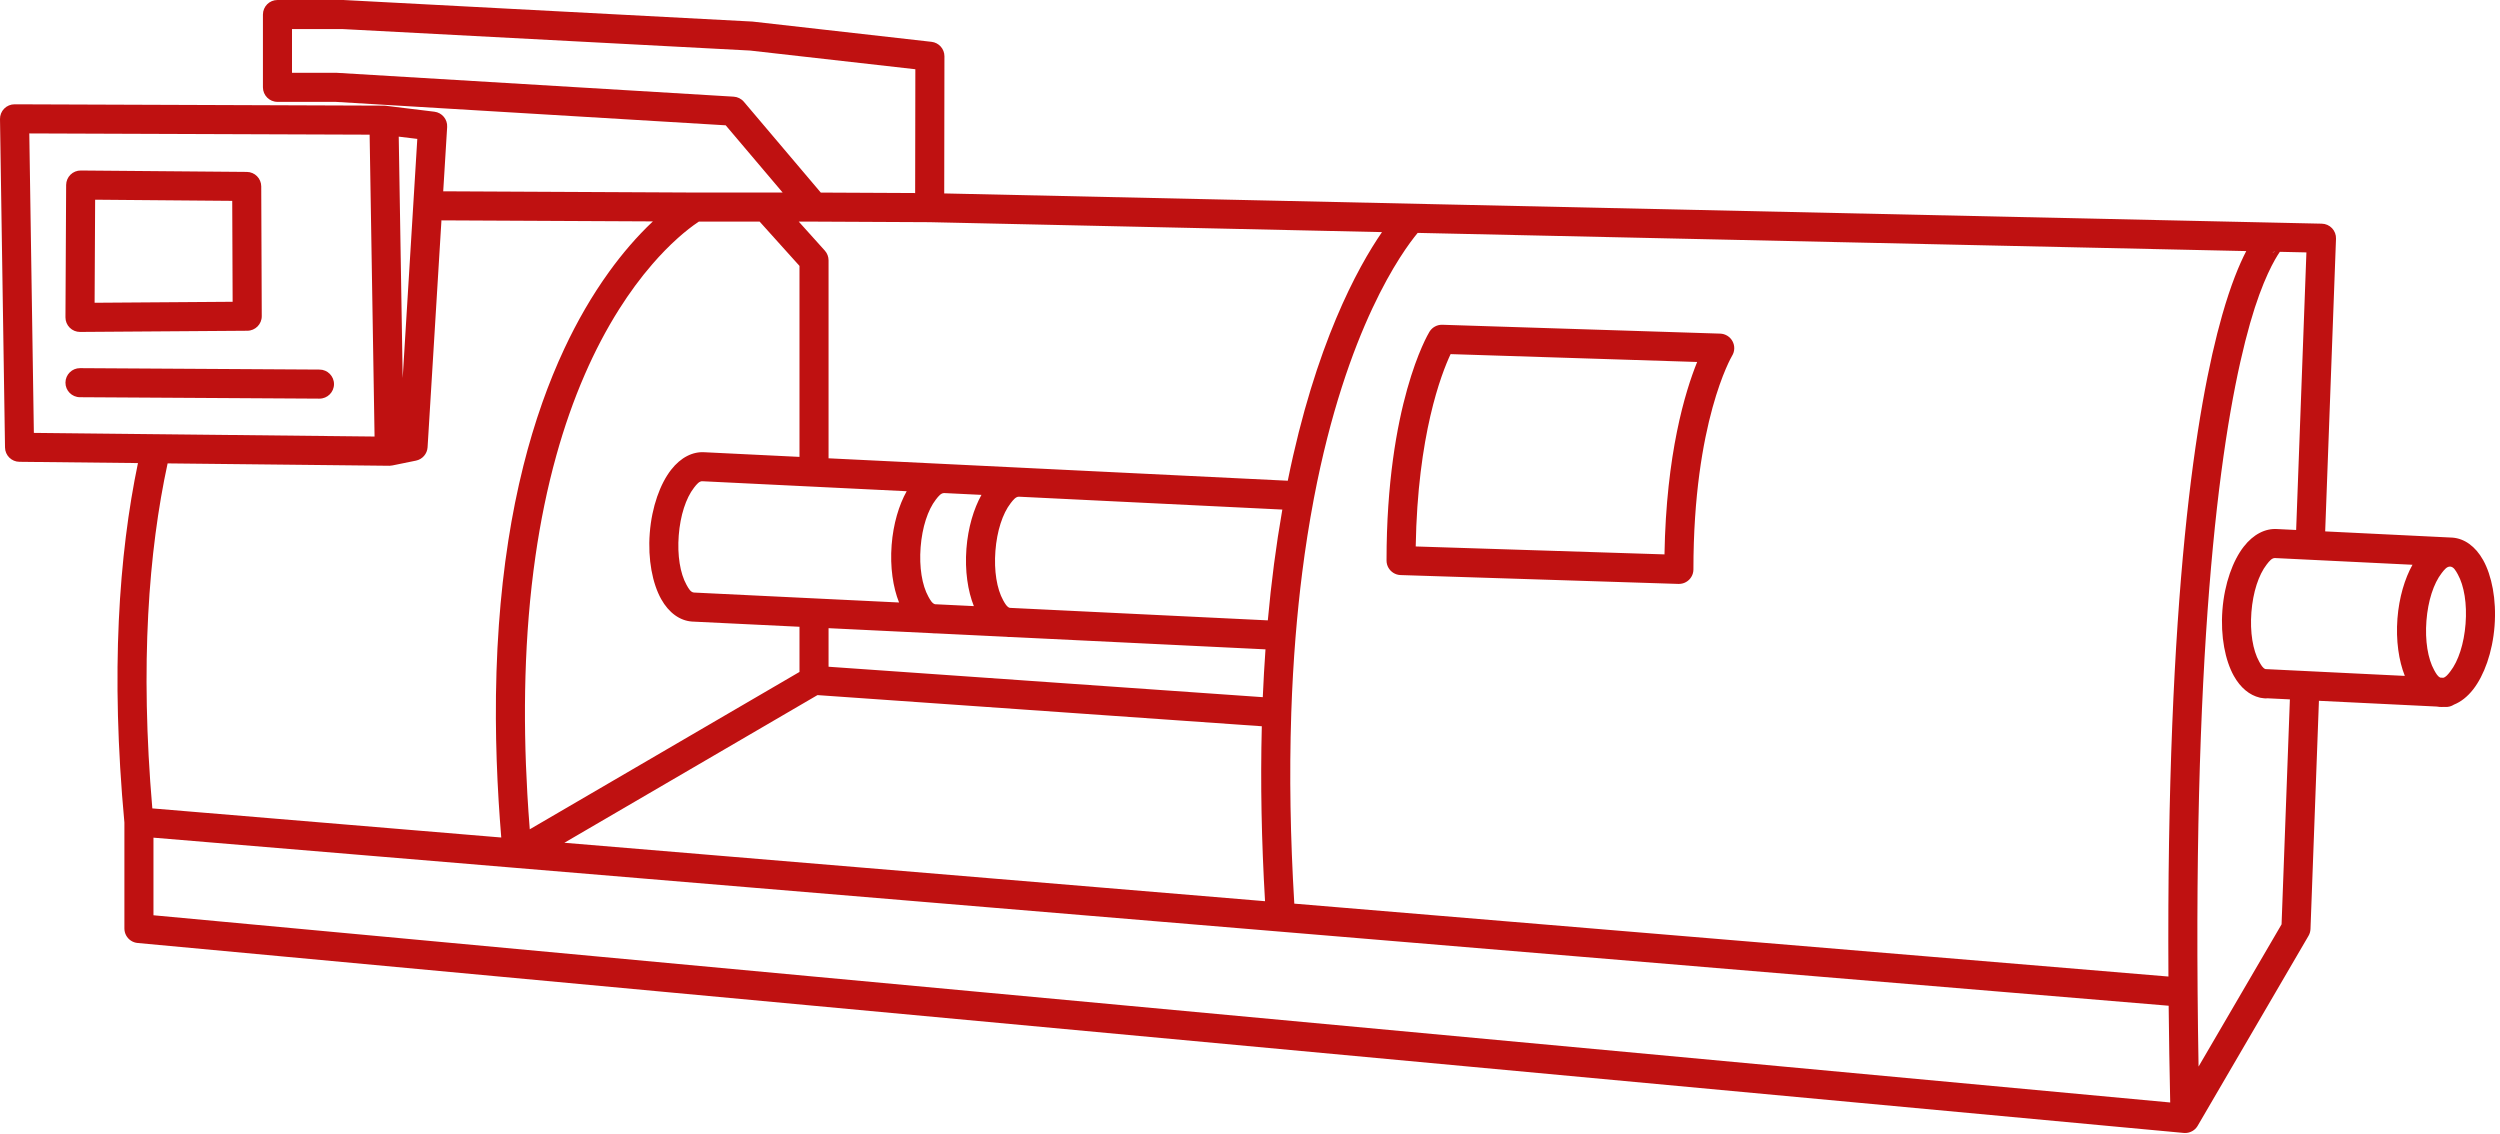 <?xml version="1.0" encoding="UTF-8" standalone="no"?>
<!DOCTYPE svg PUBLIC "-//W3C//DTD SVG 1.1//EN" "http://www.w3.org/Graphics/SVG/1.1/DTD/svg11.dtd">
<svg width="100%" height="100%" viewBox="0 0 344 156" version="1.1" xmlns="http://www.w3.org/2000/svg" xmlns:xlink="http://www.w3.org/1999/xlink" xml:space="preserve" xmlns:serif="http://www.serif.com/" style="fill-rule:evenodd;clip-rule:evenodd;stroke-linejoin:round;stroke-miterlimit:2;">
    <g transform="matrix(1,0,0,1,-5.842,-99.55)">
        <g>
            <g>
                <path d="M105.699,116.793L113.536,126.044L101.431,126.044L66.829,125.873L67.37,117.028C67.434,115.972 66.666,115.049 65.616,114.921L58.944,114.106C58.856,114.094 58.766,114.088 58.675,114.087L7.849,113.902C7.312,113.9 6.797,114.114 6.42,114.496C6.042,114.878 5.834,115.396 5.842,115.933L6.532,161.125C6.548,162.21 7.426,163.083 8.51,163.095L24.825,163.269C22.202,175.855 21.042,192.05 22.959,212.732L22.959,227.294C22.958,227.468 22.978,227.638 23.019,227.801C23.1,228.123 23.259,228.415 23.475,228.653L23.488,228.667C23.706,228.904 23.981,229.09 24.295,229.2C24.453,229.256 24.62,229.292 24.794,229.307L306.297,255.439C306.354,255.445 306.411,255.449 306.468,255.45C306.661,255.454 306.849,255.431 307.028,255.383C307.206,255.336 307.375,255.264 307.53,255.173C307.778,255.027 307.997,254.826 308.167,254.576C308.199,254.529 308.229,254.48 308.257,254.431L323.493,228.321C323.659,228.037 323.752,227.716 323.765,227.387L324.926,195.98L341.129,196.771C341.257,196.793 341.386,196.809 341.515,196.819C341.724,196.835 341.933,196.836 342.143,196.821L342.314,196.829C342.754,196.851 343.168,196.728 343.51,196.503C344.452,196.127 345.359,195.428 346.157,194.404C347.642,192.497 348.812,189.341 349.093,185.687C349.374,182.033 348.702,178.735 347.526,176.624C346.456,174.703 344.934,173.656 343.32,173.527C343.312,173.527 343.305,173.526 343.298,173.526C343.233,173.521 343.169,173.518 343.104,173.516L325.787,172.67L327.276,132.4C327.296,131.865 327.1,131.344 326.733,130.954C326.365,130.564 325.857,130.338 325.321,130.327C325.321,130.327 155.952,126.609 135.767,126.166L135.796,107.295C135.798,106.277 135.034,105.42 134.021,105.305L109.438,102.524C109.399,102.519 109.359,102.516 109.319,102.514L53.147,99.553C53.112,99.551 53.077,99.55 53.042,99.55L44.021,99.55C42.916,99.55 42.021,100.445 42.021,101.55L42.021,111.566C42.021,112.67 42.916,113.566 44.021,113.566L51.997,113.566L105.699,116.793ZM76.817,218.971L26.959,214.813L26.959,225.491L304.463,251.251L304.462,251.194C304.366,246.786 304.294,242.378 304.25,237.969L304.249,237.939L181.908,227.736C181.891,227.735 181.874,227.733 181.858,227.732L76.88,218.977C76.859,218.975 76.838,218.973 76.817,218.971ZM319.549,134.201C318.891,135.152 317.165,138.022 315.457,144.021C311.891,156.549 307.803,182.645 308.232,236.035C308.233,236.064 308.233,236.094 308.233,236.124C308.259,239.415 308.303,242.809 308.365,246.309L319.786,226.739L320.93,195.785L317.835,195.634C317.703,195.65 317.569,195.654 317.432,195.643C317.261,195.63 317.092,195.607 316.923,195.573C316.871,195.564 316.82,195.552 316.769,195.539C315.401,195.213 314.138,194.206 313.214,192.546C312.038,190.435 311.366,187.136 311.647,183.482C311.928,179.829 313.098,176.672 314.583,174.766C315.921,173.048 317.568,172.245 319.168,172.347L319.169,172.347L321.792,172.475L323.204,134.281L319.549,134.201ZM200.916,131.597C198.824,134.114 191.119,144.661 186.649,168.05C186.64,168.122 186.626,168.192 186.609,168.261L186.607,168.275C185.975,171.612 185.453,174.969 185.025,178.338C184.659,181.223 184.363,184.116 184.126,187.015L184.12,187.086L184.12,187.1C184.117,187.148 184.113,187.196 184.107,187.244C183.843,190.532 183.644,193.991 183.522,197.626C183.522,197.666 183.521,197.707 183.518,197.747L183.518,197.756C183.378,202.029 183.349,206.305 183.419,210.579C183.491,214.964 183.667,219.346 183.928,223.723L183.938,223.891L304.218,233.922C303.916,181.307 308.05,155.431 311.61,142.926C312.8,138.743 313.966,135.945 314.925,134.099L200.916,131.597ZM179.467,199.482L118.326,195.196L83.499,215.515L179.911,223.555L179.907,223.492C179.671,219.439 179.508,215.382 179.432,211.323C179.359,207.413 179.367,203.501 179.464,199.59L179.467,199.482ZM66.585,129.872L64.677,161.094C64.622,161.997 63.968,162.751 63.081,162.932L59.851,163.592C59.725,163.62 59.595,163.636 59.461,163.639L59.431,163.64L59.39,163.64L28.905,163.313C26.297,175.386 25.094,190.928 26.802,210.786L74.816,214.791L74.8,214.604C74.67,213.011 74.555,211.416 74.457,209.821C74.227,206.049 74.094,202.27 74.075,198.491C74.053,194.158 74.18,189.824 74.49,185.502C74.767,181.629 75.189,177.767 75.788,173.931C76.328,170.467 77.012,167.025 77.865,163.625C78.602,160.686 79.466,157.778 80.477,154.921C81.37,152.398 82.377,149.914 83.513,147.491C85.242,143.804 87.272,140.249 89.658,136.946C91.451,134.464 93.446,132.121 95.675,130.019L95.679,130.015L66.585,129.872ZM110.368,130.044L102.005,130.044L101.982,130.059C101.506,130.373 101.046,130.71 100.598,131.062C100.1,131.452 99.615,131.86 99.143,132.282C97.892,133.399 96.723,134.609 95.625,135.876C93.943,137.817 92.426,139.898 91.053,142.067C89.245,144.922 87.684,147.93 86.333,151.027C84.756,154.642 83.464,158.379 82.405,162.178C81.137,166.727 80.201,171.367 79.527,176.041C78.738,181.515 78.306,187.038 78.146,192.566C77.99,197.981 78.095,203.403 78.405,208.811C78.496,210.39 78.604,211.967 78.728,213.544L78.737,213.662L115.851,192.009L115.851,185.793L101.097,185.078L101.02,185.073C99.407,184.944 97.884,183.897 96.815,181.977C95.639,179.866 94.967,176.567 95.248,172.913C95.529,169.259 96.699,166.103 98.184,164.197C99.528,162.471 101.184,161.668 102.792,161.779L115.851,162.417L115.851,136.138L110.368,130.044ZM134.083,186.677L119.851,185.987L119.851,191.293L179.602,195.481L179.608,195.331C179.701,193.187 179.821,191.044 179.973,188.902L179.973,188.901L144.918,187.202C144.816,187.21 144.712,187.21 144.607,187.202C144.521,187.196 144.435,187.186 144.35,187.175L134.609,186.702C134.513,186.709 134.414,186.709 134.315,186.701C134.237,186.695 134.16,186.687 134.083,186.677ZM342.945,177.513C342.517,177.515 342.188,177.93 341.822,178.4C340.709,179.829 339.93,182.227 339.719,184.965C339.508,187.704 339.911,190.193 340.792,191.775C341.052,192.243 341.29,192.662 341.643,192.792L342.042,192.811C342.393,192.72 342.684,192.354 343.002,191.945C344.115,190.517 344.894,188.119 345.105,185.38C345.316,182.641 344.913,180.152 344.031,178.57C343.733,178.035 343.465,177.562 343.019,177.516L342.945,177.513ZM319.017,176.344C318.984,176.343 318.951,176.341 318.918,176.339C318.462,176.304 318.12,176.734 317.738,177.224C316.625,178.653 315.846,181.051 315.635,183.79C315.424,186.528 315.827,189.017 316.709,190.599C316.969,191.066 317.206,191.485 317.558,191.615L323.101,191.886L336.746,192.553C335.922,190.485 335.497,187.694 335.73,184.658C335.954,181.752 336.74,179.16 337.8,177.261L323.617,176.569L319.017,176.344ZM146.04,167.896C145.61,167.897 145.28,168.313 144.914,168.783C143.801,170.212 143.021,172.61 142.811,175.349C142.6,178.088 143.003,180.576 143.884,182.159C144.156,182.648 144.404,183.084 144.784,183.191L180.294,184.912L180.297,184.88C180.531,182.305 180.811,179.735 181.146,177.172C181.471,174.68 181.849,172.195 182.281,169.72L182.291,169.667L146.178,167.903C146.159,167.902 146.141,167.901 146.122,167.9L146.04,167.896ZM135.944,167.403C135.896,167.403 135.849,167.401 135.801,167.397C135.345,167.362 135.003,167.792 134.622,168.282C133.509,169.711 132.73,172.109 132.519,174.848C132.308,177.586 132.711,180.075 133.592,181.658C133.866,182.15 134.116,182.59 134.501,182.692L139.844,182.951C139.016,180.882 138.588,178.085 138.822,175.042C139.046,172.135 139.832,169.543 140.892,167.645L135.944,167.403ZM102.518,165.77C102.063,165.735 101.721,166.165 101.339,166.655C100.226,168.084 99.447,170.482 99.236,173.22C99.025,175.959 99.428,178.448 100.31,180.03C100.608,180.566 100.876,181.037 101.321,181.084L129.553,182.453C128.724,180.383 128.296,177.585 128.531,174.541C128.754,171.633 129.541,169.04 130.601,167.142L102.587,165.774C102.57,165.773 102.554,165.772 102.538,165.771L102.518,165.77ZM203.295,144.479C203.003,144.636 202.747,144.868 202.558,145.166C202.548,145.181 202.538,145.197 202.529,145.213C202.265,145.649 196.63,155.229 196.629,176.675C196.628,176.862 196.653,177.043 196.701,177.215L196.707,177.238C196.798,177.548 196.961,177.828 197.178,178.056L197.207,178.086C197.429,178.31 197.703,178.482 198.01,178.582L198.032,178.59C198.203,178.643 198.383,178.674 198.57,178.679L236.787,179.897C236.8,179.897 236.813,179.897 236.825,179.898C237.022,179.901 237.212,179.875 237.392,179.825L237.415,179.819C237.725,179.729 238.005,179.566 238.233,179.349L238.264,179.319C238.487,179.098 238.66,178.824 238.76,178.516L238.767,178.494C238.823,178.315 238.854,178.126 238.857,177.93L238.857,177.892C238.858,157.594 244.088,148.658 244.182,148.499C244.269,148.356 244.339,148.201 244.389,148.037L244.395,148.016C244.447,147.841 244.473,147.662 244.475,147.483C244.48,147.13 244.392,146.795 244.234,146.504C244.077,146.212 243.845,145.956 243.547,145.767C243.396,145.671 243.232,145.595 243.057,145.542L243.036,145.535C242.869,145.487 242.698,145.461 242.527,145.456L204.326,144.239C204.309,144.239 204.291,144.238 204.274,144.238C203.92,144.233 203.586,144.321 203.295,144.479ZM205.444,148.277C204.164,151.002 200.902,159.41 200.645,174.743L234.875,175.834C235.113,162.025 237.705,153.47 239.37,149.358L205.444,148.277ZM196.004,131.489L133.737,130.122L117.846,130.044L115.749,130.044L119.338,134.033C119.668,134.401 119.851,134.877 119.851,135.371L119.851,162.612L146.204,163.899C146.256,163.901 146.307,163.903 146.358,163.907L183.039,165.698C186.829,146.953 192.656,136.357 196.004,131.489ZM56.703,118.08L9.873,117.91L10.501,159.116L27.291,159.296C27.315,159.295 27.339,159.296 27.364,159.296L57.382,159.618L56.703,118.08ZM16.837,154.207L49.789,154.403C50.893,154.409 51.794,153.518 51.801,152.415C51.807,151.311 50.917,150.409 49.813,150.403L16.861,150.207C15.757,150.2 14.855,151.091 14.849,152.195C14.842,153.298 15.733,154.2 16.837,154.207ZM60.708,118.351L61.251,151.575L62.707,127.752L63.262,118.663L60.708,118.351ZM16.96,123.012C16.428,123.008 15.917,123.215 15.538,123.588C15.16,123.962 14.946,124.47 14.943,125.002L14.849,143.214C14.846,143.749 15.058,144.262 15.436,144.64C15.814,145.018 16.328,145.228 16.863,145.225L39.874,145.061C40.976,145.053 41.864,144.155 41.86,143.053L41.789,125.198C41.785,124.103 40.901,123.215 39.806,123.206L16.96,123.012ZM18.933,127.029L37.797,127.189L37.852,141.075L18.859,141.21L18.933,127.029ZM318.76,134.184C318.678,134.231 318.594,134.279 318.506,134.326L318.876,134.186L318.76,134.184ZM131.767,126.112L131.794,109.078L109.048,106.505L52.989,103.55L46.021,103.55L46.021,109.566L52.057,109.566C52.097,109.566 52.138,109.567 52.177,109.569L106.792,112.851C107.07,112.868 107.33,112.94 107.564,113.057L107.571,113.061C107.805,113.178 108.019,113.343 108.199,113.555L118.782,126.048L131.767,126.112Z" style="fill:rgb(191,17,17);"/>
            </g>
        </g>
    </g>
</svg>
